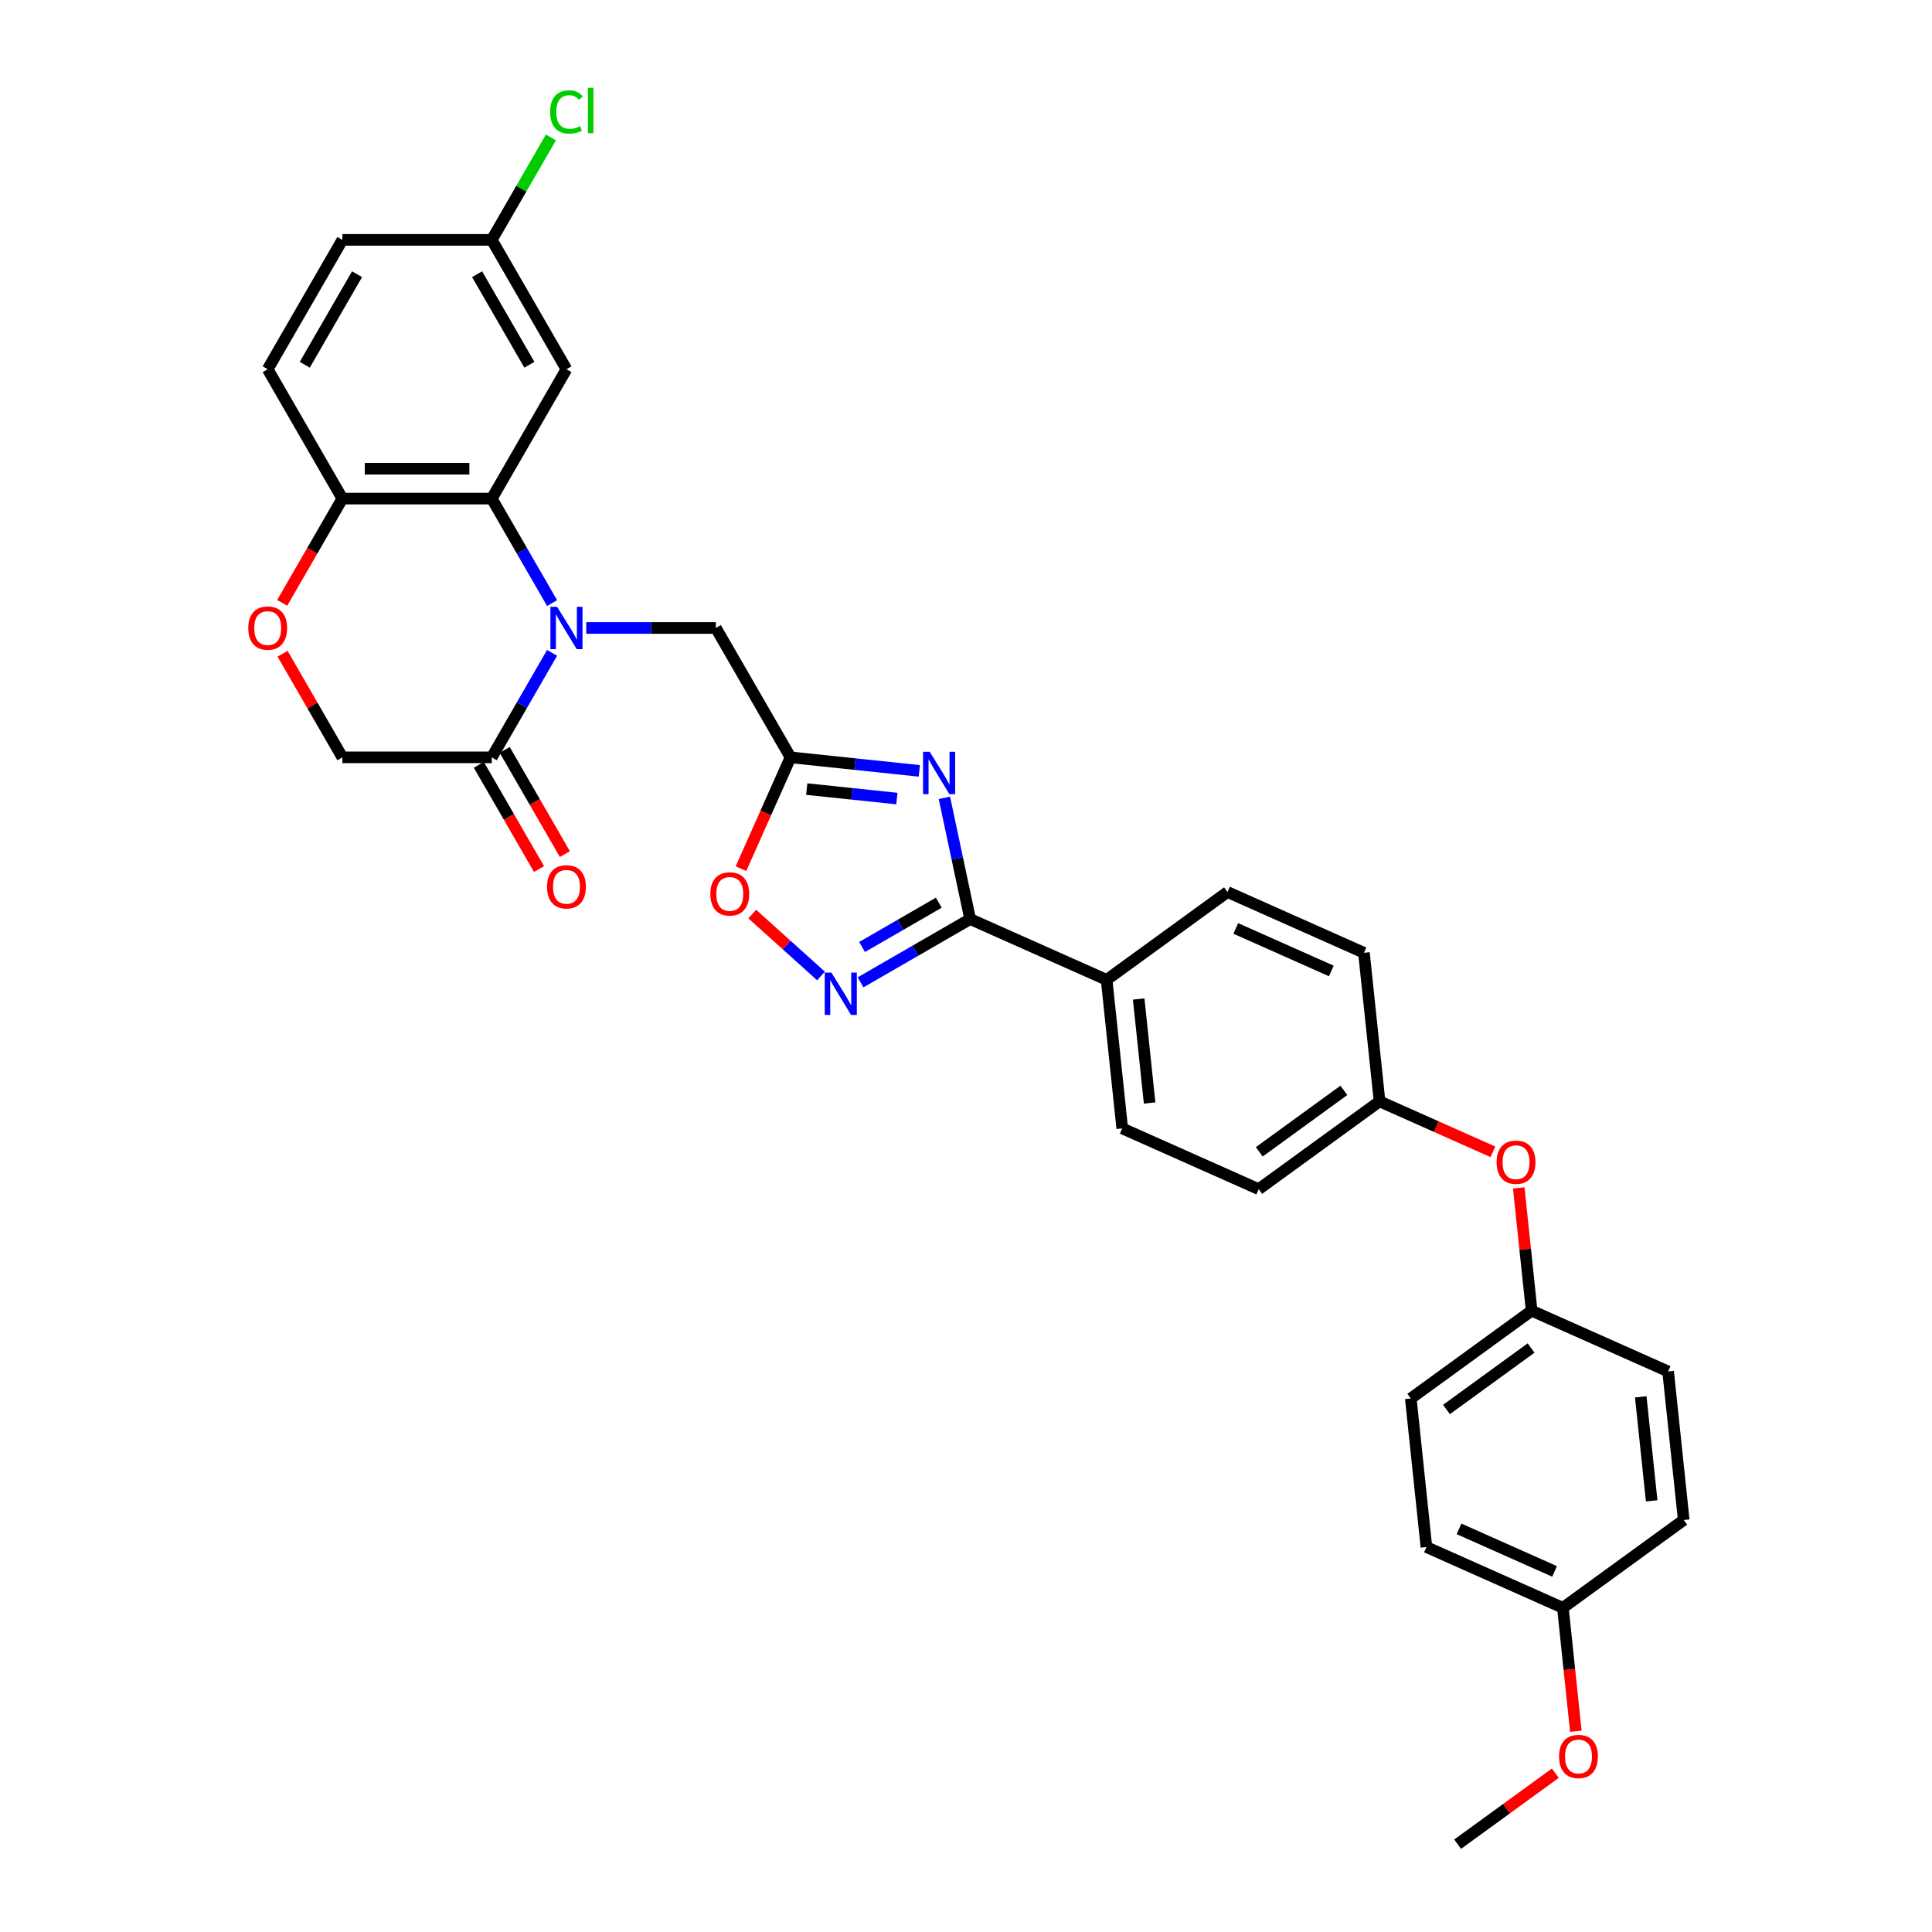 <?xml version='1.0' encoding='iso-8859-1'?>
<svg version='1.1' baseProfile='full'
              xmlns='http://www.w3.org/2000/svg'
                      xmlns:rdkit='http://www.rdkit.org/xml'
                      xmlns:xlink='http://www.w3.org/1999/xlink'
                  xml:space='preserve'
width='1000px' height='1000px' viewBox='0 0 1000 1000'>
<!-- END OF HEADER -->
<rect style='opacity:1.0;fill:#FFFFFF;stroke:none' width='1000' height='1000' x='0' y='0'> </rect>
<path class='bond-4' d='M 285.76,312.157 L 270.149,285.117' style='fill:none;fill-rule:evenodd;stroke:#0000FF;stroke-width:6px;stroke-linecap:butt;stroke-linejoin:miter;stroke-opacity:1' />
<path class='bond-4' d='M 270.149,285.117 L 254.537,258.077' style='fill:none;fill-rule:evenodd;stroke:#000000;stroke-width:6px;stroke-linecap:butt;stroke-linejoin:miter;stroke-opacity:1' />
<path class='bond-5' d='M 285.76,337.92 L 270.149,364.96' style='fill:none;fill-rule:evenodd;stroke:#0000FF;stroke-width:6px;stroke-linecap:butt;stroke-linejoin:miter;stroke-opacity:1' />
<path class='bond-5' d='M 270.149,364.96 L 254.537,392' style='fill:none;fill-rule:evenodd;stroke:#000000;stroke-width:6px;stroke-linecap:butt;stroke-linejoin:miter;stroke-opacity:1' />
<path class='bond-7' d='M 303.435,325.038 L 336.977,325.038' style='fill:none;fill-rule:evenodd;stroke:#0000FF;stroke-width:6px;stroke-linecap:butt;stroke-linejoin:miter;stroke-opacity:1' />
<path class='bond-7' d='M 336.977,325.038 L 370.518,325.038' style='fill:none;fill-rule:evenodd;stroke:#000000;stroke-width:6px;stroke-linecap:butt;stroke-linejoin:miter;stroke-opacity:1' />
<path class='bond-0' d='M 475.838,399.006 L 442.508,395.503' style='fill:none;fill-rule:evenodd;stroke:#0000FF;stroke-width:6px;stroke-linecap:butt;stroke-linejoin:miter;stroke-opacity:1' />
<path class='bond-0' d='M 442.508,395.503 L 409.179,392' style='fill:none;fill-rule:evenodd;stroke:#000000;stroke-width:6px;stroke-linecap:butt;stroke-linejoin:miter;stroke-opacity:1' />
<path class='bond-0' d='M 464.223,413.335 L 440.892,410.882' style='fill:none;fill-rule:evenodd;stroke:#0000FF;stroke-width:6px;stroke-linecap:butt;stroke-linejoin:miter;stroke-opacity:1' />
<path class='bond-0' d='M 440.892,410.882 L 417.561,408.43' style='fill:none;fill-rule:evenodd;stroke:#000000;stroke-width:6px;stroke-linecap:butt;stroke-linejoin:miter;stroke-opacity:1' />
<path class='bond-1' d='M 488.814,412.964 L 495.483,444.338' style='fill:none;fill-rule:evenodd;stroke:#0000FF;stroke-width:6px;stroke-linecap:butt;stroke-linejoin:miter;stroke-opacity:1' />
<path class='bond-1' d='M 495.483,444.338 L 502.151,475.713' style='fill:none;fill-rule:evenodd;stroke:#000000;stroke-width:6px;stroke-linecap:butt;stroke-linejoin:miter;stroke-opacity:1' />
<path class='bond-11' d='M 502.151,475.713 L 572.787,507.162' style='fill:none;fill-rule:evenodd;stroke:#000000;stroke-width:6px;stroke-linecap:butt;stroke-linejoin:miter;stroke-opacity:1' />
<path class='bond-33' d='M 502.151,475.713 L 473.789,492.088' style='fill:none;fill-rule:evenodd;stroke:#000000;stroke-width:6px;stroke-linecap:butt;stroke-linejoin:miter;stroke-opacity:1' />
<path class='bond-33' d='M 473.789,492.088 L 445.427,508.463' style='fill:none;fill-rule:evenodd;stroke:#0000FF;stroke-width:6px;stroke-linecap:butt;stroke-linejoin:miter;stroke-opacity:1' />
<path class='bond-33' d='M 485.911,467.233 L 466.057,478.696' style='fill:none;fill-rule:evenodd;stroke:#000000;stroke-width:6px;stroke-linecap:butt;stroke-linejoin:miter;stroke-opacity:1' />
<path class='bond-33' d='M 466.057,478.696 L 446.204,490.158' style='fill:none;fill-rule:evenodd;stroke:#0000FF;stroke-width:6px;stroke-linecap:butt;stroke-linejoin:miter;stroke-opacity:1' />
<path class='bond-2' d='M 409.179,392 L 370.518,325.038' style='fill:none;fill-rule:evenodd;stroke:#000000;stroke-width:6px;stroke-linecap:butt;stroke-linejoin:miter;stroke-opacity:1' />
<path class='bond-6' d='M 409.179,392 L 396.349,420.815' style='fill:none;fill-rule:evenodd;stroke:#000000;stroke-width:6px;stroke-linecap:butt;stroke-linejoin:miter;stroke-opacity:1' />
<path class='bond-6' d='M 396.349,420.815 L 383.52,449.63' style='fill:none;fill-rule:evenodd;stroke:#FF0000;stroke-width:6px;stroke-linecap:butt;stroke-linejoin:miter;stroke-opacity:1' />
<path class='bond-3' d='M 424.953,505.156 L 407.161,489.136' style='fill:none;fill-rule:evenodd;stroke:#0000FF;stroke-width:6px;stroke-linecap:butt;stroke-linejoin:miter;stroke-opacity:1' />
<path class='bond-3' d='M 407.161,489.136 L 389.37,473.117' style='fill:none;fill-rule:evenodd;stroke:#FF0000;stroke-width:6px;stroke-linecap:butt;stroke-linejoin:miter;stroke-opacity:1' />
<path class='bond-9' d='M 254.537,258.077 L 177.217,258.077' style='fill:none;fill-rule:evenodd;stroke:#000000;stroke-width:6px;stroke-linecap:butt;stroke-linejoin:miter;stroke-opacity:1' />
<path class='bond-9' d='M 242.939,242.612 L 188.815,242.612' style='fill:none;fill-rule:evenodd;stroke:#000000;stroke-width:6px;stroke-linecap:butt;stroke-linejoin:miter;stroke-opacity:1' />
<path class='bond-10' d='M 254.537,258.077 L 293.198,191.115' style='fill:none;fill-rule:evenodd;stroke:#000000;stroke-width:6px;stroke-linecap:butt;stroke-linejoin:miter;stroke-opacity:1' />
<path class='bond-12' d='M 254.537,392 L 177.217,392' style='fill:none;fill-rule:evenodd;stroke:#000000;stroke-width:6px;stroke-linecap:butt;stroke-linejoin:miter;stroke-opacity:1' />
<path class='bond-13' d='M 247.841,395.866 L 263.417,422.844' style='fill:none;fill-rule:evenodd;stroke:#000000;stroke-width:6px;stroke-linecap:butt;stroke-linejoin:miter;stroke-opacity:1' />
<path class='bond-13' d='M 263.417,422.844 L 278.993,449.822' style='fill:none;fill-rule:evenodd;stroke:#FF0000;stroke-width:6px;stroke-linecap:butt;stroke-linejoin:miter;stroke-opacity:1' />
<path class='bond-13' d='M 261.234,388.134 L 276.809,415.112' style='fill:none;fill-rule:evenodd;stroke:#000000;stroke-width:6px;stroke-linecap:butt;stroke-linejoin:miter;stroke-opacity:1' />
<path class='bond-13' d='M 276.809,415.112 L 292.385,442.09' style='fill:none;fill-rule:evenodd;stroke:#FF0000;stroke-width:6px;stroke-linecap:butt;stroke-linejoin:miter;stroke-opacity:1' />
<path class='bond-8' d='M 146.262,338.384 L 161.739,365.192' style='fill:none;fill-rule:evenodd;stroke:#FF0000;stroke-width:6px;stroke-linecap:butt;stroke-linejoin:miter;stroke-opacity:1' />
<path class='bond-8' d='M 161.739,365.192 L 177.217,392' style='fill:none;fill-rule:evenodd;stroke:#000000;stroke-width:6px;stroke-linecap:butt;stroke-linejoin:miter;stroke-opacity:1' />
<path class='bond-32' d='M 146.065,312.033 L 161.641,285.055' style='fill:none;fill-rule:evenodd;stroke:#FF0000;stroke-width:6px;stroke-linecap:butt;stroke-linejoin:miter;stroke-opacity:1' />
<path class='bond-32' d='M 161.641,285.055 L 177.217,258.077' style='fill:none;fill-rule:evenodd;stroke:#000000;stroke-width:6px;stroke-linecap:butt;stroke-linejoin:miter;stroke-opacity:1' />
<path class='bond-15' d='M 177.217,258.077 L 138.556,191.115' style='fill:none;fill-rule:evenodd;stroke:#000000;stroke-width:6px;stroke-linecap:butt;stroke-linejoin:miter;stroke-opacity:1' />
<path class='bond-18' d='M 293.198,191.115 L 254.537,124.153' style='fill:none;fill-rule:evenodd;stroke:#000000;stroke-width:6px;stroke-linecap:butt;stroke-linejoin:miter;stroke-opacity:1' />
<path class='bond-18' d='M 274.006,188.803 L 246.944,141.93' style='fill:none;fill-rule:evenodd;stroke:#000000;stroke-width:6px;stroke-linecap:butt;stroke-linejoin:miter;stroke-opacity:1' />
<path class='bond-16' d='M 572.787,507.162 L 580.87,584.059' style='fill:none;fill-rule:evenodd;stroke:#000000;stroke-width:6px;stroke-linecap:butt;stroke-linejoin:miter;stroke-opacity:1' />
<path class='bond-16' d='M 589.379,517.08 L 595.037,570.908' style='fill:none;fill-rule:evenodd;stroke:#000000;stroke-width:6px;stroke-linecap:butt;stroke-linejoin:miter;stroke-opacity:1' />
<path class='bond-17' d='M 572.787,507.162 L 635.341,461.714' style='fill:none;fill-rule:evenodd;stroke:#000000;stroke-width:6px;stroke-linecap:butt;stroke-linejoin:miter;stroke-opacity:1' />
<path class='bond-14' d='M 772.71,596.174 L 743.385,583.117' style='fill:none;fill-rule:evenodd;stroke:#FF0000;stroke-width:6px;stroke-linecap:butt;stroke-linejoin:miter;stroke-opacity:1' />
<path class='bond-14' d='M 743.385,583.117 L 714.059,570.06' style='fill:none;fill-rule:evenodd;stroke:#000000;stroke-width:6px;stroke-linecap:butt;stroke-linejoin:miter;stroke-opacity:1' />
<path class='bond-20' d='M 786.098,614.855 L 789.437,646.631' style='fill:none;fill-rule:evenodd;stroke:#FF0000;stroke-width:6px;stroke-linecap:butt;stroke-linejoin:miter;stroke-opacity:1' />
<path class='bond-20' d='M 789.437,646.631 L 792.777,678.406' style='fill:none;fill-rule:evenodd;stroke:#000000;stroke-width:6px;stroke-linecap:butt;stroke-linejoin:miter;stroke-opacity:1' />
<path class='bond-34' d='M 138.556,191.115 L 177.217,124.153' style='fill:none;fill-rule:evenodd;stroke:#000000;stroke-width:6px;stroke-linecap:butt;stroke-linejoin:miter;stroke-opacity:1' />
<path class='bond-34' d='M 157.748,188.803 L 184.81,141.93' style='fill:none;fill-rule:evenodd;stroke:#000000;stroke-width:6px;stroke-linecap:butt;stroke-linejoin:miter;stroke-opacity:1' />
<path class='bond-23' d='M 580.87,584.059 L 651.505,615.508' style='fill:none;fill-rule:evenodd;stroke:#000000;stroke-width:6px;stroke-linecap:butt;stroke-linejoin:miter;stroke-opacity:1' />
<path class='bond-24' d='M 635.341,461.714 L 705.977,493.163' style='fill:none;fill-rule:evenodd;stroke:#000000;stroke-width:6px;stroke-linecap:butt;stroke-linejoin:miter;stroke-opacity:1' />
<path class='bond-24' d='M 639.647,480.559 L 689.092,502.573' style='fill:none;fill-rule:evenodd;stroke:#000000;stroke-width:6px;stroke-linecap:butt;stroke-linejoin:miter;stroke-opacity:1' />
<path class='bond-22' d='M 254.537,124.153 L 177.217,124.153' style='fill:none;fill-rule:evenodd;stroke:#000000;stroke-width:6px;stroke-linecap:butt;stroke-linejoin:miter;stroke-opacity:1' />
<path class='bond-25' d='M 254.537,124.153 L 269.841,97.647' style='fill:none;fill-rule:evenodd;stroke:#000000;stroke-width:6px;stroke-linecap:butt;stroke-linejoin:miter;stroke-opacity:1' />
<path class='bond-25' d='M 269.841,97.647 L 285.144,71.14' style='fill:none;fill-rule:evenodd;stroke:#00CC00;stroke-width:6px;stroke-linecap:butt;stroke-linejoin:miter;stroke-opacity:1' />
<path class='bond-19' d='M 714.059,570.06 L 705.977,493.163' style='fill:none;fill-rule:evenodd;stroke:#000000;stroke-width:6px;stroke-linecap:butt;stroke-linejoin:miter;stroke-opacity:1' />
<path class='bond-35' d='M 714.059,570.06 L 651.505,615.508' style='fill:none;fill-rule:evenodd;stroke:#000000;stroke-width:6px;stroke-linecap:butt;stroke-linejoin:miter;stroke-opacity:1' />
<path class='bond-35' d='M 695.586,564.367 L 651.799,596.18' style='fill:none;fill-rule:evenodd;stroke:#000000;stroke-width:6px;stroke-linecap:butt;stroke-linejoin:miter;stroke-opacity:1' />
<path class='bond-26' d='M 792.777,678.406 L 863.413,709.856' style='fill:none;fill-rule:evenodd;stroke:#000000;stroke-width:6px;stroke-linecap:butt;stroke-linejoin:miter;stroke-opacity:1' />
<path class='bond-27' d='M 792.777,678.406 L 730.223,723.854' style='fill:none;fill-rule:evenodd;stroke:#000000;stroke-width:6px;stroke-linecap:butt;stroke-linejoin:miter;stroke-opacity:1' />
<path class='bond-27' d='M 792.484,697.734 L 748.696,729.548' style='fill:none;fill-rule:evenodd;stroke:#000000;stroke-width:6px;stroke-linecap:butt;stroke-linejoin:miter;stroke-opacity:1' />
<path class='bond-21' d='M 808.942,832.201 L 738.306,800.751' style='fill:none;fill-rule:evenodd;stroke:#000000;stroke-width:6px;stroke-linecap:butt;stroke-linejoin:miter;stroke-opacity:1' />
<path class='bond-21' d='M 804.636,813.356 L 755.191,791.342' style='fill:none;fill-rule:evenodd;stroke:#000000;stroke-width:6px;stroke-linecap:butt;stroke-linejoin:miter;stroke-opacity:1' />
<path class='bond-30' d='M 808.942,832.201 L 812.299,864.146' style='fill:none;fill-rule:evenodd;stroke:#000000;stroke-width:6px;stroke-linecap:butt;stroke-linejoin:miter;stroke-opacity:1' />
<path class='bond-30' d='M 812.299,864.146 L 815.657,896.092' style='fill:none;fill-rule:evenodd;stroke:#FF0000;stroke-width:6px;stroke-linecap:butt;stroke-linejoin:miter;stroke-opacity:1' />
<path class='bond-36' d='M 808.942,832.201 L 871.495,786.753' style='fill:none;fill-rule:evenodd;stroke:#000000;stroke-width:6px;stroke-linecap:butt;stroke-linejoin:miter;stroke-opacity:1' />
<path class='bond-29' d='M 863.413,709.856 L 871.495,786.753' style='fill:none;fill-rule:evenodd;stroke:#000000;stroke-width:6px;stroke-linecap:butt;stroke-linejoin:miter;stroke-opacity:1' />
<path class='bond-29' d='M 849.246,723.007 L 854.903,776.835' style='fill:none;fill-rule:evenodd;stroke:#000000;stroke-width:6px;stroke-linecap:butt;stroke-linejoin:miter;stroke-opacity:1' />
<path class='bond-28' d='M 730.223,723.854 L 738.306,800.751' style='fill:none;fill-rule:evenodd;stroke:#000000;stroke-width:6px;stroke-linecap:butt;stroke-linejoin:miter;stroke-opacity:1' />
<path class='bond-31' d='M 805.039,917.805 L 779.755,936.175' style='fill:none;fill-rule:evenodd;stroke:#FF0000;stroke-width:6px;stroke-linecap:butt;stroke-linejoin:miter;stroke-opacity:1' />
<path class='bond-31' d='M 779.755,936.175 L 754.47,954.545' style='fill:none;fill-rule:evenodd;stroke:#000000;stroke-width:6px;stroke-linecap:butt;stroke-linejoin:miter;stroke-opacity:1' />
<path  class='atom-0' d='M 288.357 314.09
L 295.533 325.688
Q 296.244 326.832, 297.388 328.904
Q 298.533 330.976, 298.595 331.1
L 298.595 314.09
L 301.502 314.09
L 301.502 335.987
L 298.502 335.987
L 290.801 323.306
Q 289.904 321.822, 288.945 320.121
Q 288.017 318.42, 287.739 317.894
L 287.739 335.987
L 284.893 335.987
L 284.893 314.09
L 288.357 314.09
' fill='#0000FF'/>
<path  class='atom-1' d='M 481.235 389.133
L 488.411 400.732
Q 489.122 401.876, 490.266 403.948
Q 491.411 406.02, 491.473 406.144
L 491.473 389.133
L 494.38 389.133
L 494.38 411.031
L 491.38 411.031
L 483.679 398.35
Q 482.782 396.865, 481.823 395.164
Q 480.895 393.463, 480.617 392.938
L 480.617 411.031
L 477.771 411.031
L 477.771 389.133
L 481.235 389.133
' fill='#0000FF'/>
<path  class='atom-4' d='M 430.35 503.425
L 437.525 515.023
Q 438.236 516.167, 439.381 518.239
Q 440.525 520.311, 440.587 520.435
L 440.587 503.425
L 443.494 503.425
L 443.494 525.322
L 440.494 525.322
L 432.793 512.641
Q 431.896 511.157, 430.937 509.456
Q 430.009 507.755, 429.731 507.229
L 429.731 525.322
L 426.886 525.322
L 426.886 503.425
L 430.35 503.425
' fill='#0000FF'/>
<path  class='atom-7' d='M 367.678 462.698
Q 367.678 457.44, 370.276 454.502
Q 372.874 451.563, 377.729 451.563
Q 382.585 451.563, 385.183 454.502
Q 387.781 457.44, 387.781 462.698
Q 387.781 468.017, 385.152 471.048
Q 382.523 474.048, 377.729 474.048
Q 372.905 474.048, 370.276 471.048
Q 367.678 468.048, 367.678 462.698
M 377.729 471.574
Q 381.07 471.574, 382.864 469.347
Q 384.688 467.089, 384.688 462.698
Q 384.688 458.399, 382.864 456.234
Q 381.07 454.038, 377.729 454.038
Q 374.389 454.038, 372.564 456.203
Q 370.771 458.368, 370.771 462.698
Q 370.771 467.12, 372.564 469.347
Q 374.389 471.574, 377.729 471.574
' fill='#FF0000'/>
<path  class='atom-9' d='M 128.505 325.1
Q 128.505 319.842, 131.103 316.904
Q 133.701 313.966, 138.556 313.966
Q 143.412 313.966, 146.01 316.904
Q 148.608 319.842, 148.608 325.1
Q 148.608 330.42, 145.979 333.451
Q 143.35 336.451, 138.556 336.451
Q 133.732 336.451, 131.103 333.451
Q 128.505 330.451, 128.505 325.1
M 138.556 333.976
Q 141.897 333.976, 143.691 331.75
Q 145.515 329.492, 145.515 325.1
Q 145.515 320.801, 143.691 318.636
Q 141.897 316.44, 138.556 316.44
Q 135.216 316.44, 133.391 318.605
Q 131.598 320.77, 131.598 325.1
Q 131.598 329.523, 133.391 331.75
Q 135.216 333.976, 138.556 333.976
' fill='#FF0000'/>
<path  class='atom-14' d='M 283.146 459.023
Q 283.146 453.765, 285.744 450.827
Q 288.342 447.889, 293.198 447.889
Q 298.053 447.889, 300.651 450.827
Q 303.249 453.765, 303.249 459.023
Q 303.249 464.343, 300.62 467.374
Q 297.992 470.374, 293.198 470.374
Q 288.373 470.374, 285.744 467.374
Q 283.146 464.374, 283.146 459.023
M 293.198 467.9
Q 296.538 467.9, 298.332 465.673
Q 300.157 463.415, 300.157 459.023
Q 300.157 454.724, 298.332 452.559
Q 296.538 450.363, 293.198 450.363
Q 289.857 450.363, 288.033 452.528
Q 286.239 454.693, 286.239 459.023
Q 286.239 463.446, 288.033 465.673
Q 289.857 467.9, 293.198 467.9
' fill='#FF0000'/>
<path  class='atom-15' d='M 774.643 601.571
Q 774.643 596.314, 777.241 593.375
Q 779.839 590.437, 784.695 590.437
Q 789.551 590.437, 792.149 593.375
Q 794.747 596.314, 794.747 601.571
Q 794.747 606.891, 792.118 609.922
Q 789.489 612.922, 784.695 612.922
Q 779.87 612.922, 777.241 609.922
Q 774.643 606.922, 774.643 601.571
M 784.695 610.448
Q 788.035 610.448, 789.829 608.221
Q 791.654 605.963, 791.654 601.571
Q 791.654 597.272, 789.829 595.107
Q 788.035 592.911, 784.695 592.911
Q 781.355 592.911, 779.53 595.076
Q 777.736 597.241, 777.736 601.571
Q 777.736 605.994, 779.53 608.221
Q 781.355 610.448, 784.695 610.448
' fill='#FF0000'/>
<path  class='atom-26' d='M 284.754 57.95
Q 284.754 52.506, 287.29 49.661
Q 289.857 46.785, 294.713 46.785
Q 299.229 46.785, 301.641 49.97
L 299.6 51.64
Q 297.837 49.321, 294.713 49.321
Q 291.404 49.321, 289.641 51.547
Q 287.909 53.743, 287.909 57.95
Q 287.909 62.279, 289.703 64.506
Q 291.528 66.733, 295.053 66.733
Q 297.466 66.733, 300.28 65.279
L 301.146 67.599
Q 300.002 68.341, 298.27 68.774
Q 296.538 69.207, 294.62 69.207
Q 289.857 69.207, 287.29 66.3
Q 284.754 63.393, 284.754 57.95
' fill='#00CC00'/>
<path  class='atom-26' d='M 304.301 45.455
L 307.146 45.455
L 307.146 68.929
L 304.301 68.929
L 304.301 45.455
' fill='#00CC00'/>
<path  class='atom-31' d='M 806.972 909.159
Q 806.972 903.902, 809.57 900.963
Q 812.168 898.025, 817.024 898.025
Q 821.879 898.025, 824.477 900.963
Q 827.075 903.902, 827.075 909.159
Q 827.075 914.479, 824.447 917.51
Q 821.818 920.51, 817.024 920.51
Q 812.199 920.51, 809.57 917.51
Q 806.972 914.51, 806.972 909.159
M 817.024 918.036
Q 820.364 918.036, 822.158 915.809
Q 823.983 913.551, 823.983 909.159
Q 823.983 904.86, 822.158 902.695
Q 820.364 900.499, 817.024 900.499
Q 813.683 900.499, 811.859 902.664
Q 810.065 904.829, 810.065 909.159
Q 810.065 913.582, 811.859 915.809
Q 813.683 918.036, 817.024 918.036
' fill='#FF0000'/>
</svg>
